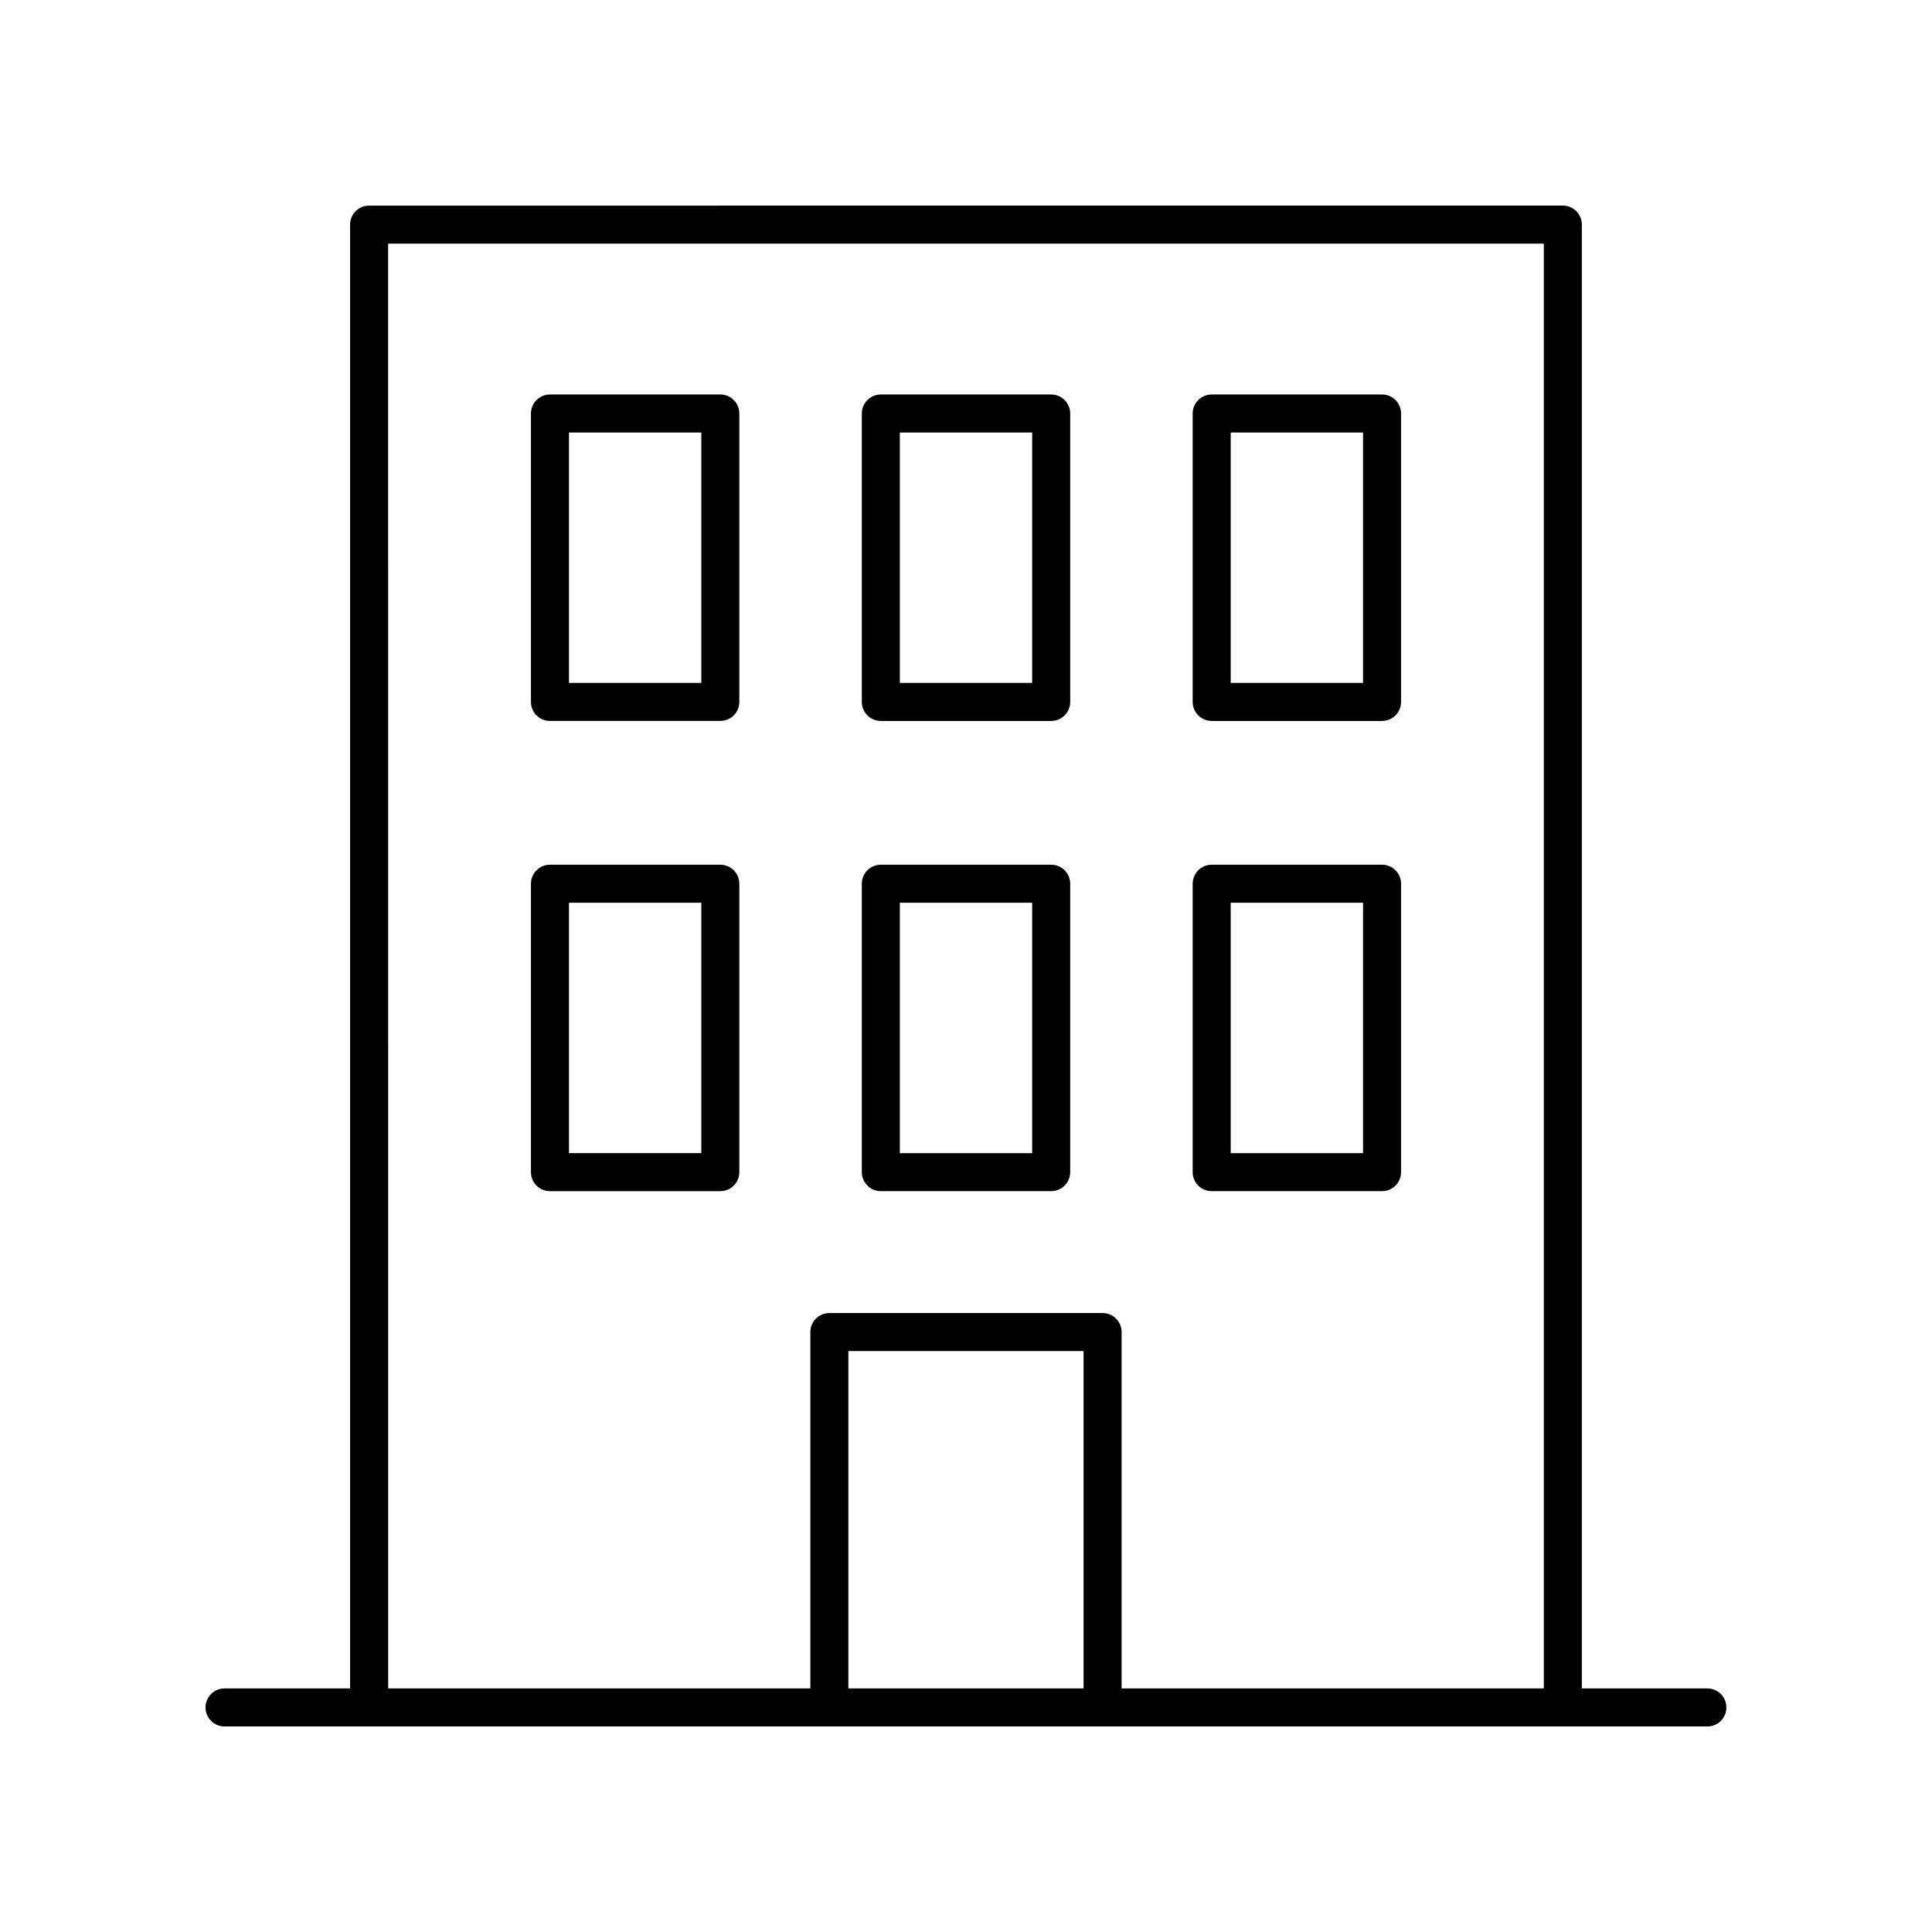 <?xml version="1.0" encoding="UTF-8"?>
<!-- Uploaded to: ICON Repo, www.svgrepo.com, Generator: ICON Repo Mixer Tools -->
<svg fill="#000000" width="800px" height="800px" version="1.1" viewBox="144 144 512 512" xmlns="http://www.w3.org/2000/svg">
 <g>
  <path d="m596.48 591.45h-33.273v-387.93c0-2.781-2.254-5.039-5.039-5.039l-316.35 0.004c-2.781 0-5.039 2.254-5.039 5.039v387.93l-33.273-0.004c-2.781 0-5.039 2.254-5.039 5.039 0 2.781 2.254 5.039 5.039 5.039h392.97c2.781 0 5.039-2.254 5.039-5.039 0-2.781-2.258-5.039-5.039-5.039zm-349.62-382.89h306.27v382.89h-111.89v-94.441c0-2.781-2.254-5.039-5.039-5.039h-72.41c-2.781 0-5.039 2.254-5.039 5.039l0.004 94.441h-111.89zm184.3 382.89h-62.332v-89.402h62.332z"/>
  <path d="m334.89 248.54h-45.145c-2.781 0-5.039 2.254-5.039 5.039v76.438c0 2.781 2.254 5.039 5.039 5.039h45.145c2.781 0 5.039-2.254 5.039-5.039v-76.438c0-2.781-2.254-5.039-5.039-5.039zm-5.035 76.438h-35.07v-66.359h35.07z"/>
  <path d="m334.89 373.16h-45.145c-2.781 0-5.039 2.254-5.039 5.039v76.434c0 2.781 2.254 5.039 5.039 5.039h45.145c2.781 0 5.039-2.254 5.039-5.039v-76.438c0-2.781-2.254-5.035-5.039-5.035zm-5.035 76.434h-35.07v-66.359h35.07z"/>
  <path d="m377.43 335.06h45.145c2.781 0 5.039-2.254 5.039-5.039v-76.438c0-2.781-2.254-5.039-5.039-5.039h-45.145c-2.781 0-5.039 2.254-5.039 5.039v76.438c0 2.781 2.258 5.039 5.039 5.039zm5.039-76.438h35.07v66.359h-35.07z"/>
  <path d="m377.43 459.67h45.145c2.781 0 5.039-2.254 5.039-5.039v-76.434c0-2.781-2.254-5.039-5.039-5.039h-45.145c-2.781 0-5.039 2.254-5.039 5.039v76.434c0 2.785 2.258 5.039 5.039 5.039zm5.039-76.434h35.07v66.359h-35.07z"/>
  <path d="m465.11 335.06h45.145c2.781 0 5.039-2.254 5.039-5.039v-76.438c0-2.781-2.254-5.039-5.039-5.039h-45.145c-2.781 0-5.039 2.254-5.039 5.039v76.438c0 2.781 2.258 5.039 5.039 5.039zm5.039-76.438h35.07v66.359h-35.07z"/>
  <path d="m465.11 459.67h45.145c2.781 0 5.039-2.254 5.039-5.039v-76.434c0-2.781-2.254-5.039-5.039-5.039h-45.145c-2.781 0-5.039 2.254-5.039 5.039v76.434c0 2.785 2.258 5.039 5.039 5.039zm5.039-76.434h35.07v66.359h-35.07z"/>
 </g>
</svg>